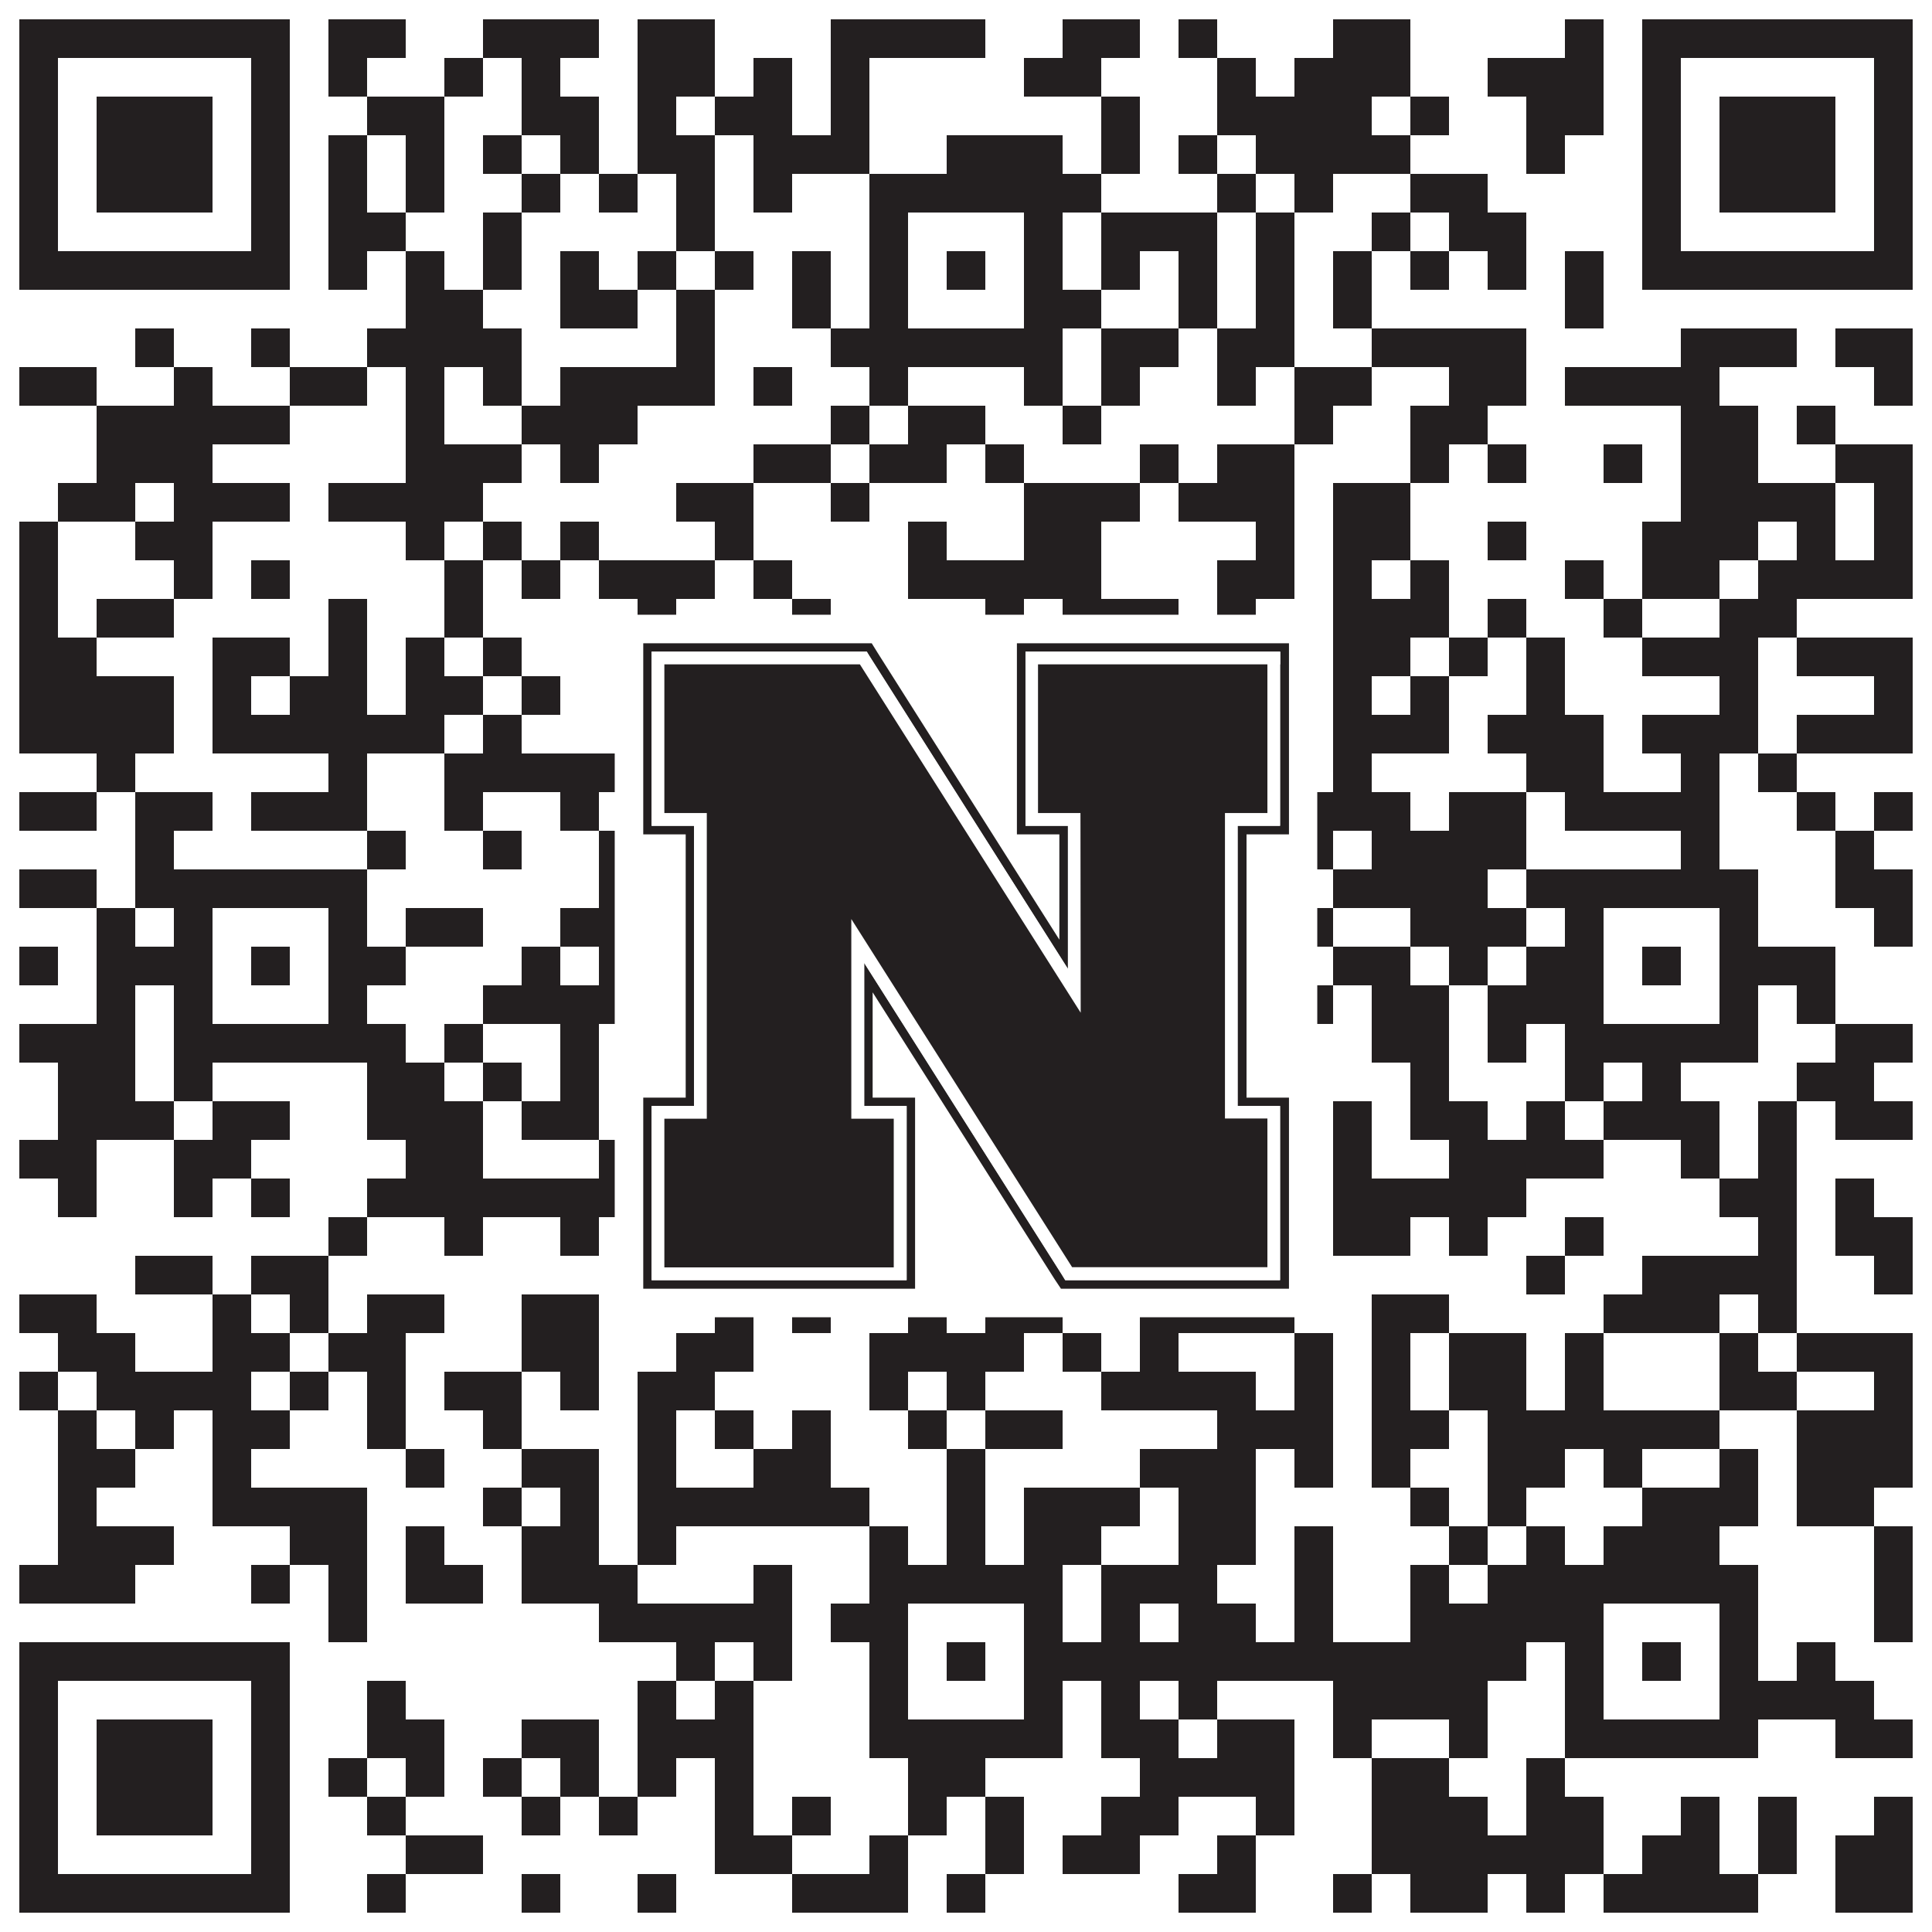 <?xml version="1.0"?>
<svg xmlns="http://www.w3.org/2000/svg" xmlns:xlink="http://www.w3.org/1999/xlink" version="1.1" width="1100px" height="1100px" viewBox="0 0 1100 1100"><rect x="0" y="0" width="1100" height="1100" fill="#ffffff" fill-opacity="1"/><path fill="#231f20" fill-opacity="1" d="M11,11L165,11L165,33L11,33ZM187,11L231,11L231,33L187,33ZM275,11L341,11L341,33L275,33ZM363,11L407,11L407,33L363,33ZM473,11L561,11L561,33L473,33ZM605,11L649,11L649,33L605,33ZM671,11L693,11L693,33L671,33ZM759,11L803,11L803,33L759,33ZM891,11L913,11L913,33L891,33ZM935,11L1089,11L1089,33L935,33ZM11,33L33,33L33,55L11,55ZM143,33L165,33L165,55L143,55ZM187,33L209,33L209,55L187,55ZM253,33L275,33L275,55L253,55ZM297,33L319,33L319,55L297,55ZM363,33L407,33L407,55L363,55ZM429,33L451,33L451,55L429,55ZM473,33L495,33L495,55L473,55ZM583,33L627,33L627,55L583,55ZM693,33L715,33L715,55L693,55ZM737,33L803,33L803,55L737,55ZM847,33L913,33L913,55L847,55ZM935,33L957,33L957,55L935,55ZM1067,33L1089,33L1089,55L1067,55ZM11,55L33,55L33,77L11,77ZM55,55L121,55L121,77L55,77ZM143,55L165,55L165,77L143,77ZM209,55L253,55L253,77L209,77ZM297,55L341,55L341,77L297,77ZM363,55L385,55L385,77L363,77ZM407,55L451,55L451,77L407,77ZM473,55L495,55L495,77L473,77ZM627,55L649,55L649,77L627,77ZM693,55L781,55L781,77L693,77ZM803,55L825,55L825,77L803,77ZM869,55L913,55L913,77L869,77ZM935,55L957,55L957,77L935,77ZM979,55L1045,55L1045,77L979,77ZM1067,55L1089,55L1089,77L1067,77ZM11,77L33,77L33,99L11,99ZM55,77L121,77L121,99L55,99ZM143,77L165,77L165,99L143,99ZM187,77L209,77L209,99L187,99ZM231,77L253,77L253,99L231,99ZM275,77L297,77L297,99L275,99ZM319,77L341,77L341,99L319,99ZM363,77L407,77L407,99L363,99ZM429,77L495,77L495,99L429,99ZM539,77L605,77L605,99L539,99ZM627,77L649,77L649,99L627,99ZM671,77L693,77L693,99L671,99ZM715,77L803,77L803,99L715,99ZM869,77L891,77L891,99L869,99ZM935,77L957,77L957,99L935,99ZM979,77L1045,77L1045,99L979,99ZM1067,77L1089,77L1089,99L1067,99ZM11,99L33,99L33,121L11,121ZM55,99L121,99L121,121L55,121ZM143,99L165,99L165,121L143,121ZM187,99L209,99L209,121L187,121ZM231,99L253,99L253,121L231,121ZM297,99L319,99L319,121L297,121ZM341,99L363,99L363,121L341,121ZM385,99L407,99L407,121L385,121ZM429,99L451,99L451,121L429,121ZM495,99L627,99L627,121L495,121ZM693,99L715,99L715,121L693,121ZM737,99L759,99L759,121L737,121ZM803,99L847,99L847,121L803,121ZM935,99L957,99L957,121L935,121ZM979,99L1045,99L1045,121L979,121ZM1067,99L1089,99L1089,121L1067,121ZM11,121L33,121L33,143L11,143ZM143,121L165,121L165,143L143,143ZM187,121L231,121L231,143L187,143ZM275,121L297,121L297,143L275,143ZM385,121L407,121L407,143L385,143ZM495,121L517,121L517,143L495,143ZM583,121L605,121L605,143L583,143ZM627,121L693,121L693,143L627,143ZM715,121L737,121L737,143L715,143ZM781,121L803,121L803,143L781,143ZM825,121L869,121L869,143L825,143ZM935,121L957,121L957,143L935,143ZM1067,121L1089,121L1089,143L1067,143ZM11,143L165,143L165,165L11,165ZM187,143L209,143L209,165L187,165ZM231,143L253,143L253,165L231,165ZM275,143L297,143L297,165L275,165ZM319,143L341,143L341,165L319,165ZM363,143L385,143L385,165L363,165ZM407,143L429,143L429,165L407,165ZM451,143L473,143L473,165L451,165ZM495,143L517,143L517,165L495,165ZM539,143L561,143L561,165L539,165ZM583,143L605,143L605,165L583,165ZM627,143L649,143L649,165L627,165ZM671,143L693,143L693,165L671,165ZM715,143L737,143L737,165L715,165ZM759,143L781,143L781,165L759,165ZM803,143L825,143L825,165L803,165ZM847,143L869,143L869,165L847,165ZM891,143L913,143L913,165L891,165ZM935,143L1089,143L1089,165L935,165ZM231,165L275,165L275,187L231,187ZM319,165L363,165L363,187L319,187ZM385,165L407,165L407,187L385,187ZM451,165L473,165L473,187L451,187ZM495,165L517,165L517,187L495,187ZM583,165L627,165L627,187L583,187ZM671,165L693,165L693,187L671,187ZM715,165L737,165L737,187L715,187ZM759,165L781,165L781,187L759,187ZM891,165L913,165L913,187L891,187ZM77,187L99,187L99,209L77,209ZM143,187L165,187L165,209L143,209ZM209,187L297,187L297,209L209,209ZM385,187L407,187L407,209L385,209ZM473,187L605,187L605,209L473,209ZM627,187L671,187L671,209L627,209ZM693,187L737,187L737,209L693,209ZM781,187L869,187L869,209L781,209ZM957,187L1023,187L1023,209L957,209ZM1045,187L1089,187L1089,209L1045,209ZM11,209L55,209L55,231L11,231ZM99,209L121,209L121,231L99,231ZM165,209L209,209L209,231L165,231ZM231,209L253,209L253,231L231,231ZM275,209L297,209L297,231L275,231ZM319,209L407,209L407,231L319,231ZM429,209L451,209L451,231L429,231ZM495,209L517,209L517,231L495,231ZM583,209L605,209L605,231L583,231ZM627,209L649,209L649,231L627,231ZM693,209L715,209L715,231L693,231ZM737,209L781,209L781,231L737,231ZM825,209L869,209L869,231L825,231ZM891,209L979,209L979,231L891,231ZM1067,209L1089,209L1089,231L1067,231ZM55,231L165,231L165,253L55,253ZM231,231L253,231L253,253L231,253ZM297,231L363,231L363,253L297,253ZM473,231L495,231L495,253L473,253ZM517,231L561,231L561,253L517,253ZM605,231L627,231L627,253L605,253ZM737,231L759,231L759,253L737,253ZM803,231L847,231L847,253L803,253ZM957,231L1001,231L1001,253L957,253ZM1023,231L1045,231L1045,253L1023,253ZM55,253L121,253L121,275L55,275ZM231,253L297,253L297,275L231,275ZM319,253L341,253L341,275L319,275ZM429,253L473,253L473,275L429,275ZM495,253L539,253L539,275L495,275ZM561,253L583,253L583,275L561,275ZM649,253L671,253L671,275L649,275ZM693,253L737,253L737,275L693,275ZM803,253L825,253L825,275L803,275ZM847,253L869,253L869,275L847,275ZM913,253L935,253L935,275L913,275ZM957,253L1001,253L1001,275L957,275ZM1045,253L1089,253L1089,275L1045,275ZM33,275L77,275L77,297L33,297ZM99,275L165,275L165,297L99,297ZM187,275L275,275L275,297L187,297ZM385,275L429,275L429,297L385,297ZM473,275L495,275L495,297L473,297ZM583,275L649,275L649,297L583,297ZM671,275L737,275L737,297L671,297ZM759,275L803,275L803,297L759,297ZM957,275L1045,275L1045,297L957,297ZM1067,275L1089,275L1089,297L1067,297ZM11,297L33,297L33,319L11,319ZM77,297L121,297L121,319L77,319ZM231,297L253,297L253,319L231,319ZM275,297L297,297L297,319L275,319ZM319,297L341,297L341,319L319,319ZM407,297L429,297L429,319L407,319ZM517,297L539,297L539,319L517,319ZM583,297L627,297L627,319L583,319ZM715,297L737,297L737,319L715,319ZM759,297L803,297L803,319L759,319ZM847,297L869,297L869,319L847,319ZM935,297L1001,297L1001,319L935,319ZM1023,297L1045,297L1045,319L1023,319ZM1067,297L1089,297L1089,319L1067,319ZM11,319L33,319L33,341L11,341ZM99,319L121,319L121,341L99,341ZM143,319L165,319L165,341L143,341ZM253,319L275,319L275,341L253,341ZM297,319L319,319L319,341L297,341ZM341,319L407,319L407,341L341,341ZM429,319L451,319L451,341L429,341ZM517,319L627,319L627,341L517,341ZM693,319L737,319L737,341L693,341ZM759,319L781,319L781,341L759,341ZM803,319L825,319L825,341L803,341ZM891,319L913,319L913,341L891,341ZM935,319L979,319L979,341L935,341ZM1001,319L1089,319L1089,341L1001,341ZM11,341L33,341L33,363L11,363ZM55,341L99,341L99,363L55,363ZM187,341L209,341L209,363L187,363ZM253,341L275,341L275,363L253,363ZM363,341L385,341L385,363L363,363ZM451,341L473,341L473,363L451,363ZM561,341L583,341L583,363L561,363ZM605,341L671,341L671,363L605,363ZM693,341L715,341L715,363L693,363ZM759,341L825,341L825,363L759,363ZM847,341L869,341L869,363L847,363ZM913,341L935,341L935,363L913,363ZM979,341L1023,341L1023,363L979,363ZM11,363L55,363L55,385L11,385ZM121,363L165,363L165,385L121,385ZM187,363L209,363L209,385L187,385ZM231,363L253,363L253,385L231,385ZM275,363L297,363L297,385L275,385ZM363,363L385,363L385,385L363,385ZM407,363L429,363L429,385L407,385ZM451,363L583,363L583,385L451,385ZM605,363L627,363L627,385L605,385ZM693,363L715,363L715,385L693,385ZM759,363L803,363L803,385L759,385ZM825,363L847,363L847,385L825,385ZM869,363L891,363L891,385L869,385ZM935,363L1001,363L1001,385L935,385ZM1023,363L1089,363L1089,385L1023,385ZM11,385L99,385L99,407L11,407ZM121,385L143,385L143,407L121,407ZM165,385L209,385L209,407L165,407ZM231,385L275,385L275,407L231,407ZM297,385L319,385L319,407L297,407ZM517,385L561,385L561,407L517,407ZM627,385L649,385L649,407L627,407ZM671,385L693,385L693,407L671,407ZM715,385L737,385L737,407L715,407ZM759,385L781,385L781,407L759,407ZM803,385L825,385L825,407L803,407ZM869,385L891,385L891,407L869,407ZM979,385L1001,385L1001,407L979,407ZM1067,385L1089,385L1089,407L1067,407ZM11,407L99,407L99,429L11,429ZM121,407L253,407L253,429L121,429ZM275,407L297,407L297,429L275,429ZM363,407L385,407L385,429L363,429ZM429,407L451,407L451,429L429,429ZM495,407L517,407L517,429L495,429ZM539,407L561,407L561,429L539,429ZM583,407L627,407L627,429L583,429ZM715,407L737,407L737,429L715,429ZM759,407L825,407L825,429L759,429ZM847,407L913,407L913,429L847,429ZM935,407L1001,407L1001,429L935,429ZM1023,407L1089,407L1089,429L1023,429ZM55,429L77,429L77,451L55,451ZM187,429L209,429L209,451L187,451ZM253,429L363,429L363,451L253,451ZM451,429L517,429L517,451L451,451ZM561,429L583,429L583,451L561,451ZM649,429L693,429L693,451L649,451ZM715,429L737,429L737,451L715,451ZM759,429L781,429L781,451L759,451ZM869,429L913,429L913,451L869,451ZM957,429L979,429L979,451L957,451ZM1001,429L1023,429L1023,451L1001,451ZM11,451L55,451L55,473L11,473ZM77,451L121,451L121,473L77,473ZM143,451L209,451L209,473L143,473ZM253,451L275,451L275,473L253,473ZM319,451L341,451L341,473L319,473ZM385,451L429,451L429,473L385,473ZM473,451L495,451L495,473L473,473ZM517,451L539,451L539,473L517,473ZM583,451L627,451L627,473L583,473ZM649,451L671,451L671,473L649,473ZM693,451L803,451L803,473L693,473ZM825,451L869,451L869,473L825,473ZM891,451L979,451L979,473L891,473ZM1023,451L1045,451L1045,473L1023,473ZM1067,451L1089,451L1089,473L1067,473ZM77,473L99,473L99,495L77,495ZM209,473L231,473L231,495L209,495ZM275,473L297,473L297,495L275,495ZM341,473L385,473L385,495L341,495ZM429,473L517,473L517,495L429,495ZM561,473L583,473L583,495L561,495ZM605,473L649,473L649,495L605,495ZM693,473L759,473L759,495L693,495ZM781,473L869,473L869,495L781,495ZM957,473L979,473L979,495L957,495ZM1045,473L1067,473L1067,495L1045,495ZM11,495L55,495L55,517L11,517ZM77,495L209,495L209,517L77,517ZM341,495L363,495L363,517L341,517ZM407,495L473,495L473,517L407,517ZM495,495L627,495L627,517L495,517ZM649,495L693,495L693,517L649,517ZM759,495L847,495L847,517L759,517ZM869,495L1001,495L1001,517L869,517ZM1045,495L1089,495L1089,517L1045,517ZM55,517L77,517L77,539L55,539ZM99,517L121,517L121,539L99,539ZM187,517L209,517L209,539L187,539ZM231,517L275,517L275,539L231,539ZM319,517L473,517L473,539L319,539ZM495,517L517,517L517,539L495,539ZM583,517L627,517L627,539L583,539ZM649,517L671,517L671,539L649,539ZM715,517L759,517L759,539L715,539ZM803,517L869,517L869,539L803,539ZM891,517L913,517L913,539L891,539ZM979,517L1001,517L1001,539L979,539ZM1067,517L1089,517L1089,539L1067,539ZM11,539L33,539L33,561L11,561ZM55,539L121,539L121,561L55,561ZM143,539L165,539L165,561L143,561ZM187,539L231,539L231,561L187,561ZM297,539L319,539L319,561L297,561ZM341,539L363,539L363,561L341,561ZM407,539L517,539L517,561L407,561ZM539,539L561,539L561,561L539,561ZM583,539L605,539L605,561L583,561ZM627,539L649,539L649,561L627,561ZM715,539L737,539L737,561L715,561ZM759,539L803,539L803,561L759,561ZM825,539L847,539L847,561L825,561ZM869,539L913,539L913,561L869,561ZM935,539L957,539L957,561L935,561ZM979,539L1045,539L1045,561L979,561ZM55,561L77,561L77,583L55,583ZM99,561L121,561L121,583L99,583ZM187,561L209,561L209,583L187,583ZM275,561L429,561L429,583L275,583ZM495,561L517,561L517,583L495,583ZM583,561L605,561L605,583L583,583ZM627,561L671,561L671,583L627,583ZM693,561L715,561L715,583L693,583ZM737,561L759,561L759,583L737,583ZM781,561L825,561L825,583L781,583ZM847,561L913,561L913,583L847,583ZM979,561L1001,561L1001,583L979,583ZM1023,561L1045,561L1045,583L1023,583ZM11,583L77,583L77,605L11,605ZM99,583L231,583L231,605L99,605ZM253,583L275,583L275,605L253,605ZM319,583L341,583L341,605L319,605ZM363,583L385,583L385,605L363,605ZM429,583L451,583L451,605L429,605ZM473,583L605,583L605,605L473,605ZM627,583L649,583L649,605L627,605ZM781,583L825,583L825,605L781,605ZM847,583L869,583L869,605L847,605ZM891,583L1001,583L1001,605L891,605ZM1045,583L1089,583L1089,605L1045,605ZM33,605L77,605L77,627L33,627ZM99,605L121,605L121,627L99,627ZM209,605L253,605L253,627L209,627ZM275,605L297,605L297,627L275,627ZM319,605L341,605L341,627L319,627ZM451,605L495,605L495,627L451,627ZM539,605L627,605L627,627L539,627ZM649,605L693,605L693,627L649,627ZM715,605L737,605L737,627L715,627ZM803,605L825,605L825,627L803,627ZM891,605L913,605L913,627L891,627ZM935,605L957,605L957,627L935,627ZM1023,605L1067,605L1067,627L1023,627ZM33,627L99,627L99,649L33,649ZM121,627L165,627L165,649L121,649ZM209,627L275,627L275,649L209,649ZM297,627L341,627L341,649L297,649ZM363,627L407,627L407,649L363,649ZM429,627L451,627L451,649L429,649ZM473,627L495,627L495,649L473,649ZM583,627L627,627L627,649L583,649ZM693,627L737,627L737,649L693,649ZM759,627L781,627L781,649L759,649ZM803,627L847,627L847,649L803,649ZM869,627L891,627L891,649L869,649ZM913,627L979,627L979,649L913,649ZM1001,627L1023,627L1023,649L1001,649ZM1045,627L1089,627L1089,649L1045,649ZM11,649L55,649L55,671L11,671ZM99,649L143,649L143,671L99,671ZM231,649L275,649L275,671L231,671ZM341,649L385,649L385,671L341,671ZM407,649L429,649L429,671L407,671ZM473,649L517,649L517,671L473,671ZM539,649L583,649L583,671L539,671ZM605,649L649,649L649,671L605,671ZM693,649L737,649L737,671L693,671ZM759,649L781,649L781,671L759,671ZM825,649L913,649L913,671L825,671ZM957,649L979,649L979,671L957,671ZM1001,649L1023,649L1023,671L1001,671ZM33,671L55,671L55,693L33,693ZM99,671L121,671L121,693L99,693ZM143,671L165,671L165,693L143,693ZM209,671L363,671L363,693L209,693ZM385,671L407,671L407,693L385,693ZM451,671L473,671L473,693L451,693ZM495,671L517,671L517,693L495,693ZM539,671L561,671L561,693L539,693ZM649,671L671,671L671,693L649,693ZM693,671L737,671L737,693L693,693ZM759,671L869,671L869,693L759,693ZM979,671L1023,671L1023,693L979,693ZM1045,671L1067,671L1067,693L1045,693ZM187,693L209,693L209,715L187,715ZM253,693L275,693L275,715L253,715ZM319,693L341,693L341,715L319,715ZM407,693L517,693L517,715L407,715ZM561,693L605,693L605,715L561,715ZM649,693L693,693L693,715L649,715ZM759,693L803,693L803,715L759,715ZM825,693L847,693L847,715L825,715ZM891,693L913,693L913,715L891,715ZM1001,693L1023,693L1023,715L1001,715ZM1045,693L1089,693L1089,715L1045,715ZM77,715L121,715L121,737L77,737ZM143,715L187,715L187,737L143,737ZM363,715L407,715L407,737L363,737ZM473,715L495,715L495,737L473,737ZM539,715L561,715L561,737L539,737ZM627,715L671,715L671,737L627,737ZM693,715L737,715L737,737L693,737ZM869,715L891,715L891,737L869,737ZM935,715L1023,715L1023,737L935,737ZM1067,715L1089,715L1089,737L1067,737ZM11,737L55,737L55,759L11,759ZM121,737L143,737L143,759L121,759ZM165,737L187,737L187,759L165,759ZM209,737L253,737L253,759L209,759ZM297,737L341,737L341,759L297,759ZM407,737L429,737L429,759L407,759ZM451,737L473,737L473,759L451,759ZM517,737L539,737L539,759L517,759ZM561,737L605,737L605,759L561,759ZM649,737L737,737L737,759L649,759ZM781,737L825,737L825,759L781,759ZM913,737L979,737L979,759L913,759ZM1001,737L1023,737L1023,759L1001,759ZM33,759L77,759L77,781L33,781ZM121,759L165,759L165,781L121,781ZM187,759L231,759L231,781L187,781ZM297,759L341,759L341,781L297,781ZM385,759L429,759L429,781L385,781ZM495,759L583,759L583,781L495,781ZM605,759L627,759L627,781L605,781ZM649,759L671,759L671,781L649,781ZM737,759L759,759L759,781L737,781ZM781,759L803,759L803,781L781,781ZM825,759L869,759L869,781L825,781ZM891,759L913,759L913,781L891,781ZM979,759L1001,759L1001,781L979,781ZM1023,759L1089,759L1089,781L1023,781ZM11,781L33,781L33,803L11,803ZM55,781L143,781L143,803L55,803ZM165,781L187,781L187,803L165,803ZM209,781L231,781L231,803L209,803ZM253,781L297,781L297,803L253,803ZM319,781L341,781L341,803L319,803ZM363,781L407,781L407,803L363,803ZM495,781L517,781L517,803L495,803ZM539,781L561,781L561,803L539,803ZM627,781L715,781L715,803L627,803ZM737,781L759,781L759,803L737,803ZM781,781L803,781L803,803L781,803ZM825,781L869,781L869,803L825,803ZM891,781L913,781L913,803L891,803ZM979,781L1023,781L1023,803L979,803ZM1067,781L1089,781L1089,803L1067,803ZM33,803L55,803L55,825L33,825ZM77,803L99,803L99,825L77,825ZM121,803L165,803L165,825L121,825ZM209,803L231,803L231,825L209,825ZM275,803L297,803L297,825L275,825ZM363,803L385,803L385,825L363,825ZM407,803L429,803L429,825L407,825ZM451,803L473,803L473,825L451,825ZM517,803L539,803L539,825L517,825ZM561,803L605,803L605,825L561,825ZM693,803L759,803L759,825L693,825ZM781,803L825,803L825,825L781,825ZM847,803L979,803L979,825L847,825ZM1023,803L1089,803L1089,825L1023,825ZM33,825L77,825L77,847L33,847ZM121,825L143,825L143,847L121,847ZM231,825L253,825L253,847L231,847ZM297,825L341,825L341,847L297,847ZM363,825L385,825L385,847L363,847ZM429,825L473,825L473,847L429,847ZM539,825L561,825L561,847L539,847ZM649,825L715,825L715,847L649,847ZM737,825L759,825L759,847L737,847ZM781,825L803,825L803,847L781,847ZM847,825L891,825L891,847L847,847ZM913,825L935,825L935,847L913,847ZM979,825L1001,825L1001,847L979,847ZM1023,825L1089,825L1089,847L1023,847ZM33,847L55,847L55,869L33,869ZM121,847L209,847L209,869L121,869ZM275,847L297,847L297,869L275,869ZM319,847L341,847L341,869L319,869ZM363,847L495,847L495,869L363,869ZM539,847L561,847L561,869L539,869ZM583,847L649,847L649,869L583,869ZM671,847L715,847L715,869L671,869ZM803,847L825,847L825,869L803,869ZM847,847L869,847L869,869L847,869ZM935,847L1001,847L1001,869L935,869ZM1023,847L1067,847L1067,869L1023,869ZM33,869L99,869L99,891L33,891ZM165,869L209,869L209,891L165,891ZM231,869L253,869L253,891L231,891ZM297,869L341,869L341,891L297,891ZM363,869L385,869L385,891L363,891ZM495,869L517,869L517,891L495,891ZM539,869L561,869L561,891L539,891ZM583,869L627,869L627,891L583,891ZM671,869L715,869L715,891L671,891ZM737,869L759,869L759,891L737,891ZM825,869L847,869L847,891L825,891ZM869,869L891,869L891,891L869,891ZM913,869L979,869L979,891L913,891ZM1067,869L1089,869L1089,891L1067,891ZM11,891L77,891L77,913L11,913ZM143,891L165,891L165,913L143,913ZM187,891L209,891L209,913L187,913ZM231,891L275,891L275,913L231,913ZM297,891L363,891L363,913L297,913ZM429,891L451,891L451,913L429,913ZM495,891L605,891L605,913L495,913ZM627,891L693,891L693,913L627,913ZM737,891L759,891L759,913L737,913ZM803,891L825,891L825,913L803,913ZM847,891L1001,891L1001,913L847,913ZM1067,891L1089,891L1089,913L1067,913ZM187,913L209,913L209,935L187,935ZM341,913L451,913L451,935L341,935ZM473,913L517,913L517,935L473,935ZM583,913L605,913L605,935L583,935ZM627,913L649,913L649,935L627,935ZM671,913L715,913L715,935L671,935ZM737,913L759,913L759,935L737,935ZM803,913L913,913L913,935L803,935ZM979,913L1001,913L1001,935L979,935ZM1067,913L1089,913L1089,935L1067,935ZM11,935L165,935L165,957L11,957ZM385,935L407,935L407,957L385,957ZM429,935L451,935L451,957L429,957ZM495,935L517,935L517,957L495,957ZM539,935L561,935L561,957L539,957ZM583,935L869,935L869,957L583,957ZM891,935L913,935L913,957L891,957ZM935,935L957,935L957,957L935,957ZM979,935L1001,935L1001,957L979,957ZM1023,935L1045,935L1045,957L1023,957ZM11,957L33,957L33,979L11,979ZM143,957L165,957L165,979L143,979ZM209,957L231,957L231,979L209,979ZM363,957L385,957L385,979L363,979ZM407,957L429,957L429,979L407,979ZM495,957L517,957L517,979L495,979ZM583,957L605,957L605,979L583,979ZM627,957L649,957L649,979L627,979ZM671,957L693,957L693,979L671,979ZM759,957L847,957L847,979L759,979ZM891,957L913,957L913,979L891,979ZM979,957L1067,957L1067,979L979,979ZM11,979L33,979L33,1001L11,1001ZM55,979L121,979L121,1001L55,1001ZM143,979L165,979L165,1001L143,1001ZM209,979L253,979L253,1001L209,1001ZM297,979L341,979L341,1001L297,1001ZM363,979L429,979L429,1001L363,1001ZM495,979L605,979L605,1001L495,1001ZM627,979L671,979L671,1001L627,1001ZM693,979L737,979L737,1001L693,1001ZM759,979L781,979L781,1001L759,1001ZM825,979L847,979L847,1001L825,1001ZM891,979L1001,979L1001,1001L891,1001ZM1045,979L1089,979L1089,1001L1045,1001ZM11,1001L33,1001L33,1023L11,1023ZM55,1001L121,1001L121,1023L55,1023ZM143,1001L165,1001L165,1023L143,1023ZM187,1001L209,1001L209,1023L187,1023ZM231,1001L253,1001L253,1023L231,1023ZM275,1001L297,1001L297,1023L275,1023ZM319,1001L341,1001L341,1023L319,1023ZM363,1001L385,1001L385,1023L363,1023ZM407,1001L429,1001L429,1023L407,1023ZM517,1001L561,1001L561,1023L517,1023ZM649,1001L737,1001L737,1023L649,1023ZM781,1001L825,1001L825,1023L781,1023ZM869,1001L891,1001L891,1023L869,1023ZM11,1023L33,1023L33,1045L11,1045ZM55,1023L121,1023L121,1045L55,1045ZM143,1023L165,1023L165,1045L143,1045ZM209,1023L231,1023L231,1045L209,1045ZM297,1023L319,1023L319,1045L297,1045ZM341,1023L363,1023L363,1045L341,1045ZM407,1023L429,1023L429,1045L407,1045ZM451,1023L473,1023L473,1045L451,1045ZM517,1023L539,1023L539,1045L517,1045ZM561,1023L583,1023L583,1045L561,1045ZM627,1023L671,1023L671,1045L627,1045ZM715,1023L737,1023L737,1045L715,1045ZM781,1023L847,1023L847,1045L781,1045ZM869,1023L913,1023L913,1045L869,1045ZM957,1023L979,1023L979,1045L957,1045ZM1001,1023L1023,1023L1023,1045L1001,1045ZM1067,1023L1089,1023L1089,1045L1067,1045ZM11,1045L33,1045L33,1067L11,1067ZM143,1045L165,1045L165,1067L143,1067ZM231,1045L275,1045L275,1067L231,1067ZM407,1045L451,1045L451,1067L407,1067ZM495,1045L517,1045L517,1067L495,1067ZM561,1045L583,1045L583,1067L561,1067ZM605,1045L649,1045L649,1067L605,1067ZM693,1045L715,1045L715,1067L693,1067ZM781,1045L913,1045L913,1067L781,1067ZM935,1045L979,1045L979,1067L935,1067ZM1001,1045L1023,1045L1023,1067L1001,1067ZM1045,1045L1089,1045L1089,1067L1045,1067ZM11,1067L165,1067L165,1089L11,1089ZM209,1067L231,1067L231,1089L209,1089ZM297,1067L319,1067L319,1089L297,1089ZM363,1067L385,1067L385,1089L363,1089ZM451,1067L517,1067L517,1089L451,1089ZM539,1067L561,1067L561,1089L539,1089ZM671,1067L715,1067L715,1089L671,1089ZM759,1067L781,1067L781,1089L759,1089ZM803,1067L847,1067L847,1089L803,1089ZM869,1067L891,1067L891,1089L869,1089ZM913,1067L1001,1067L1001,1089L913,1089ZM1045,1067L1089,1067L1089,1089L1045,1089Z"/>
<svg x="350" y="350" width="400" height="400" version="1.1" xmlns="http://www.w3.org/2000/svg" xmlns:xlink="http://www.w3.org/1999/xlink"
	 viewBox="0 0 302.9 302.9" style="enable-background:new 0 0 302.9 302.9;" xml:space="preserve">
<style type="text/css">
	.st0{fill:#FFFFFF;}
	.st1{fill:#231F20;}
</style>
<g>
	<rect class="st0" width="302.9" height="302.9"/>
</g>
<g>
	<g>
		<path class="st1" d="M281.4,12.3h-108v82.4h18.3v45.4L113.4,16.5l-2.6-4.2H12.3v82.4h18.3v113.5H12.3v82.4h117.2v-82.4h-18.3
			v-45.4l78.4,123.6l2.8,4.2h98.3v-82.4h-18.3V94.7h18.3V12.3H281.4L281.4,12.3z M286.9,21.4V91h-18.3v120.8h18.3v75.1h-92.6
			l-1.6-2.6l-85.1-134.2v61.7h18.3v75.1H15.9v-75.1h18.3V91H15.9V15.9h92.7l1.7,2.6l85.1,134.2V91h-18.3V15.9h109.9V21.4L286.9,21.4
			z"/>
		<path class="st0" d="M281.4,15.9H177.1V91h18.3v61.7L110.2,18.5l-1.5-2.6H15.9V91h18.3v120.8H15.9v75.1h109.9v-75.1h-18.3v-61.7
			l85.1,134.2l1.6,2.6h92.6v-75.1h-18.3V91h18.3V15.9H281.4z M120.3,217.4L120.3,217.4v64.1H21.4v-64.1h18.3V85.5H21.4V21.4h84.2
			l95.2,150.1V85.5h-18.3V21.4h98.9v64.1h-18.3v131.8h18.3v64.1h-84.2L102,131.3v86.1C102,217.4,120.3,217.4,120.3,217.4z"/>
	</g>
	<path class="st1" d="M200.9,171.6L200.9,171.6L105.7,21.4H21.4v64.1h18.3v131.8H21.4v64.1h98.9v-64.1H102v-86.1l95.2,150.1h84.2
		v-64.1h-18.3V85.5h18.3V21.4h-98.9v64.1h18.3L200.9,171.6L200.9,171.6z"/>
</g>
</svg>
</svg>
